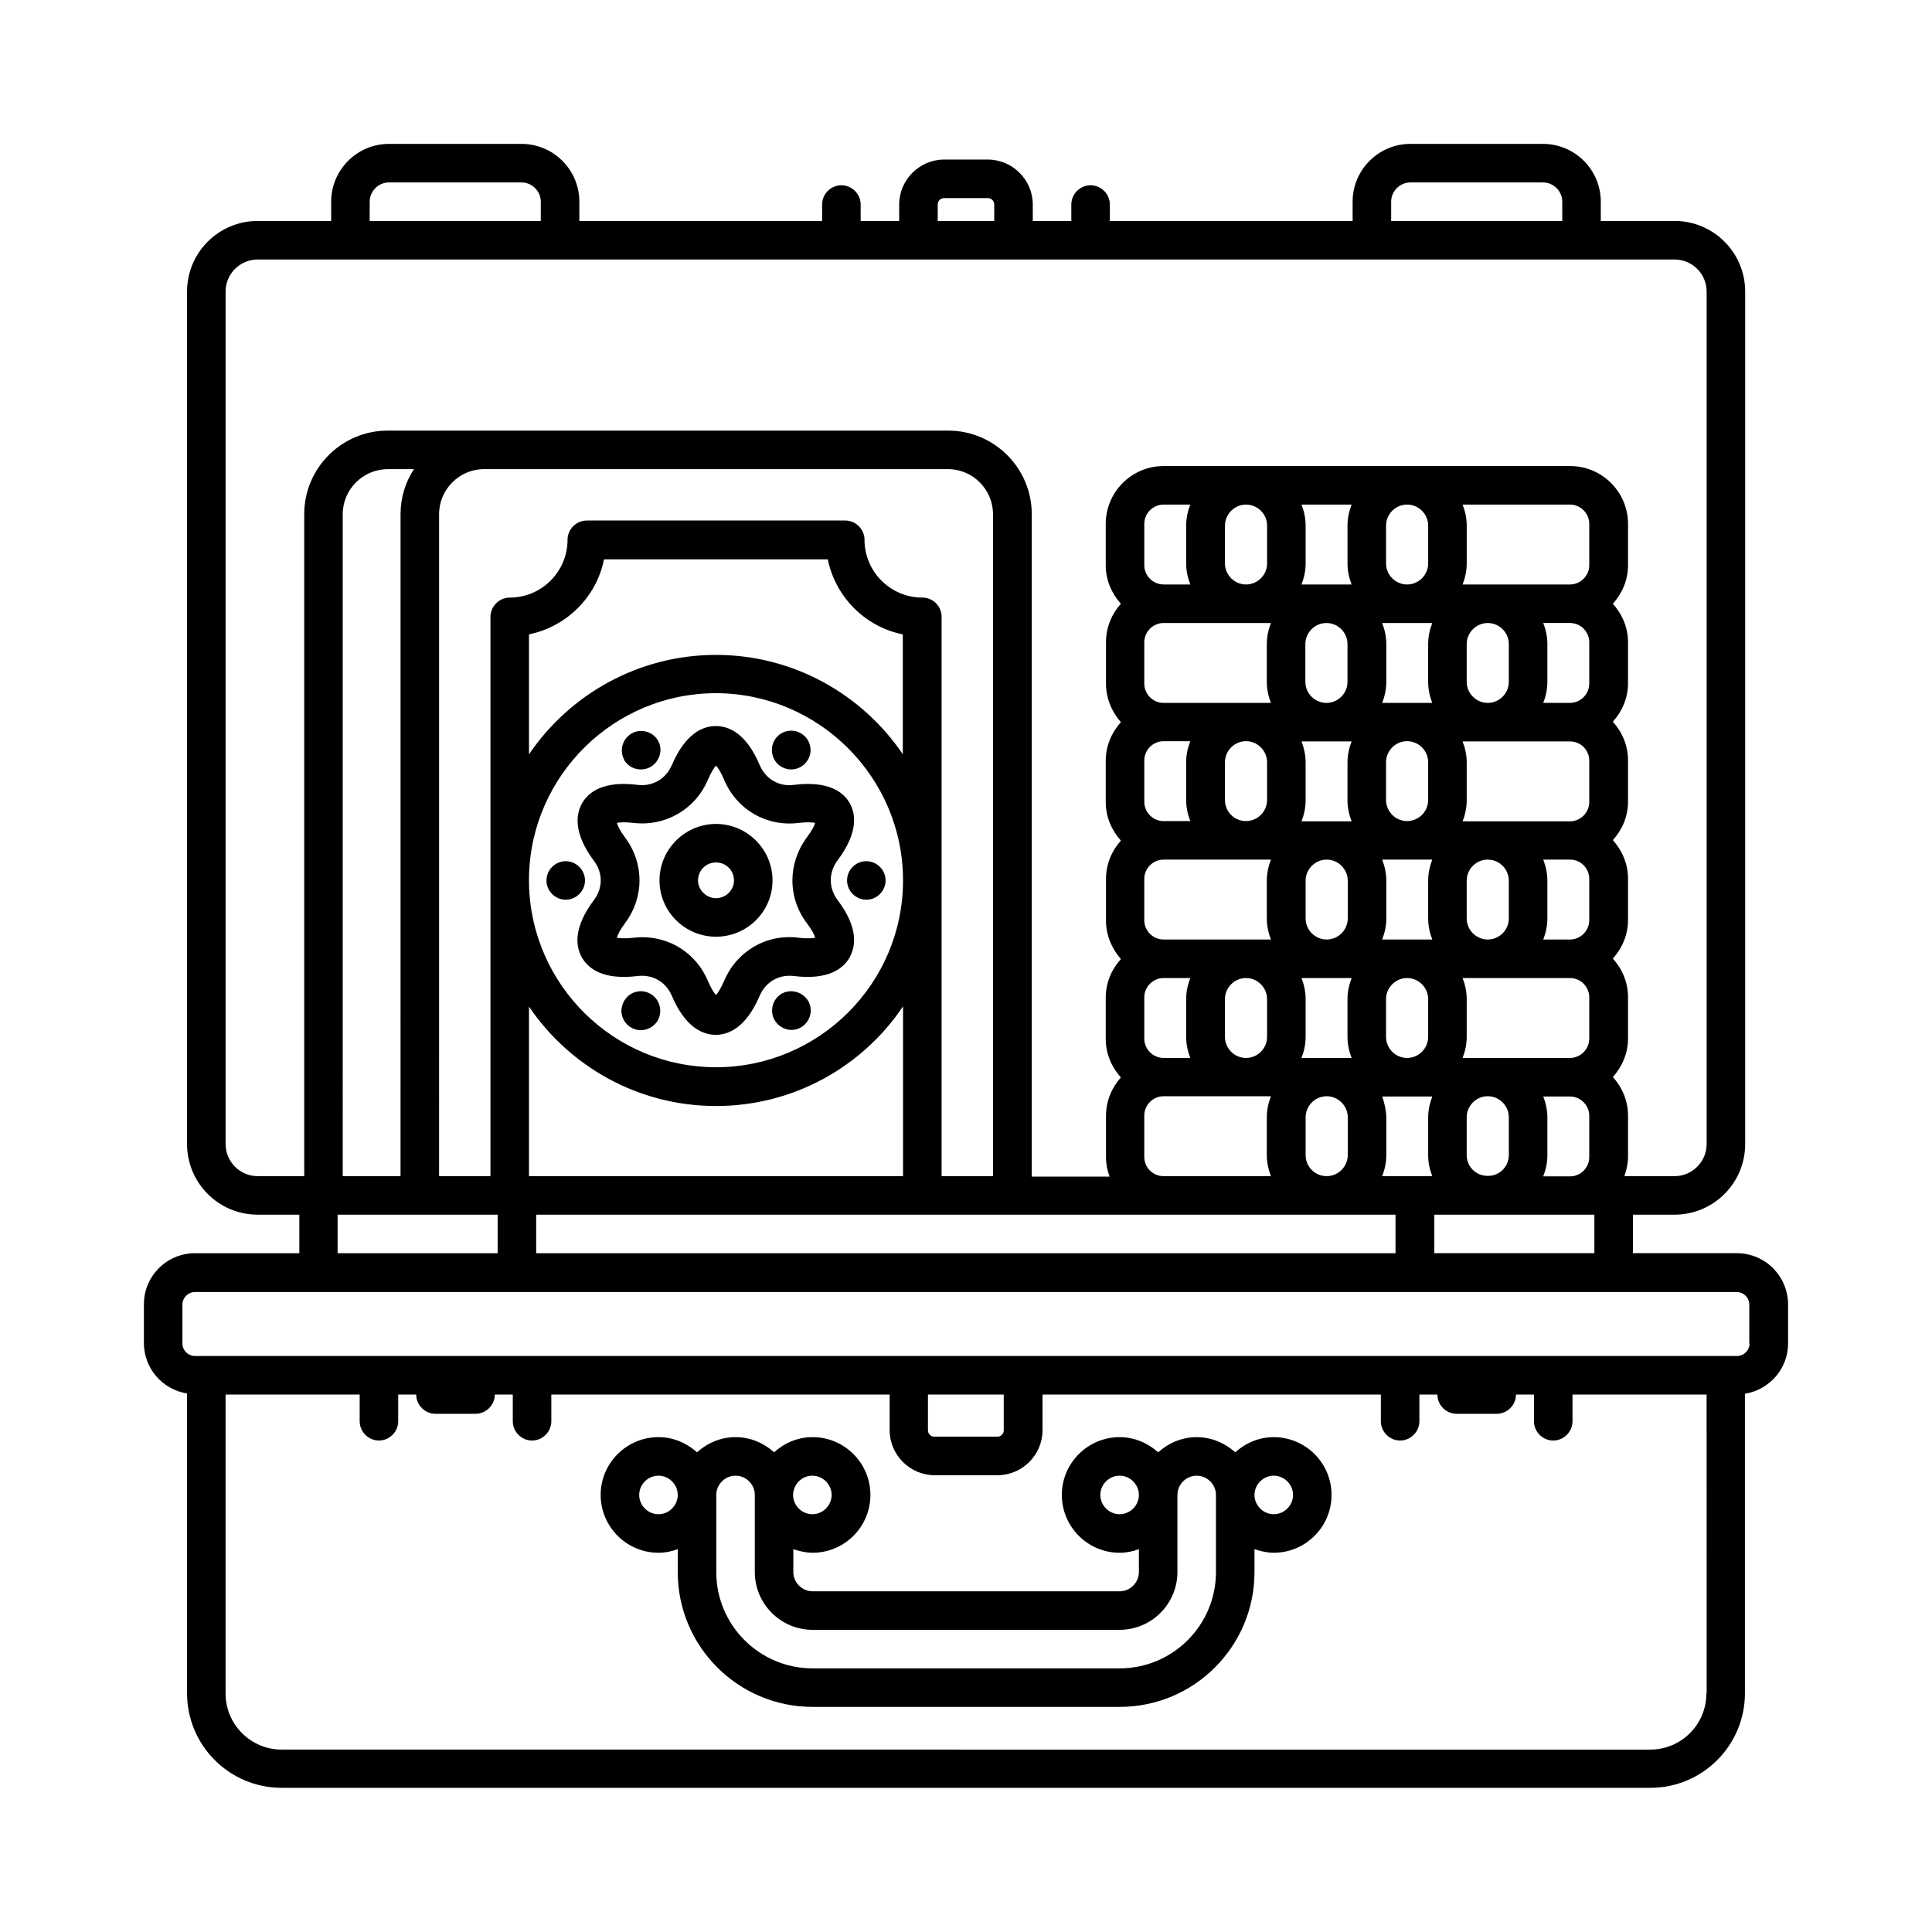 <?xml version="1.0" encoding="UTF-8"?>
<!-- Uploaded to: SVG Repo, www.svgrepo.com, Generator: SVG Repo Mixer Tools -->
<svg fill="#000000" width="800px" height="800px" version="1.1" viewBox="144 144 512 512" xmlns="http://www.w3.org/2000/svg">
 <g>
  <path d="m604.31 476.11h-27.574v-10.211h11.031c10.348 0 18.723-8.375 18.723-18.723v-225.9c0-10.348-8.375-18.723-18.723-18.723h-19.539v-5.106c0-8.441-6.875-15.316-15.32-15.316h-35.129c-8.441 0-15.32 6.875-15.32 15.32v5.102h-64.336v-4.356c0-2.793-2.316-5.106-5.106-5.106-2.793 0-5.106 2.312-5.106 5.106v4.356h-10.211l-0.004-4.356c0-6.535-5.379-11.914-11.914-11.914h-11.574c-6.535 0-11.914 5.379-11.914 11.914v4.356h-10.211v-4.356c0-2.793-2.316-5.106-5.106-5.106-2.793 0-5.109 2.312-5.109 5.106v4.356h-64.336v-5.106c0-8.441-6.875-15.316-15.32-15.316h-35.129c-8.441 0-15.32 6.875-15.32 15.32v5.102h-19.469c-10.348 0-18.723 8.375-18.723 18.723v225.9c0 10.348 8.375 18.723 18.723 18.723h11.031v10.211h-27.645c-7.488 0-13.547 6.059-13.547 13.547v10.281c0 6.738 4.969 12.324 11.438 13.344v79.453c0 13.82 11.234 25.055 25.055 25.055h362.74c13.82 0 25.055-11.234 25.055-25.055v-79.383c6.465-1.02 11.438-6.606 11.438-13.344v-10.281c0-7.488-6.059-13.617-13.551-13.617zm-91.637-278.66c0-2.793 2.316-5.106 5.106-5.106h35.129c2.793 0 5.106 2.316 5.106 5.106l0.004 5.106h-45.344zm-120.17 0.75c0-0.953 0.75-1.703 1.703-1.703h11.574c0.953 0 1.703 0.75 1.703 1.703v4.356h-14.977zm-150.53-0.75c0-2.793 2.316-5.106 5.106-5.106h35.129c2.793 0 5.106 2.316 5.106 5.106v5.106h-45.344zm324.55 278.66h-42.414v-10.211h42.414zm-114.17-177.22c-2.793 0-5.106-2.316-5.106-5.106v-10.961c0-2.793 2.316-5.106 5.106-5.106h7.082c-0.68 1.77-1.09 3.609-1.09 5.582v10.008c0 1.973 0.41 3.812 1.09 5.582zm80.336 151.21v-10.008c0-3.062 2.519-5.582 5.582-5.582s5.582 2.519 5.582 5.582v10.008c0 3.062-2.449 5.516-5.445 5.516h-0.203c-3.066 0-5.516-2.449-5.516-5.516zm-43.777-25.734c0.68-1.77 1.09-3.609 1.09-5.582v-10.008c0-1.973-0.41-3.812-1.09-5.582h13.277c-0.68 1.77-1.09 3.609-1.09 5.582v10.008c0 1.973 0.41 3.812 1.09 5.582zm-36.559 0c-2.793 0-5.106-2.316-5.106-5.106v-10.961c0-2.793 2.316-5.106 5.106-5.106h7.082c-0.68 1.77-1.09 3.609-1.09 5.582v10.008c0 1.973 0.41 3.812 1.09 5.582zm0-62.77c-2.793 0-5.106-2.316-5.106-5.106v-10.961c0-2.793 2.316-5.106 5.106-5.106h7.082c-0.68 1.77-1.09 3.609-1.09 5.582v10.008c0 1.973 0.41 3.812 1.09 5.582zm-5.109-47.387c0-2.793 2.316-5.106 5.106-5.106h28.457c-0.68 1.77-1.09 3.609-1.09 5.582v10.008c0 1.973 0.41 3.812 1.09 5.582h-28.457c-2.793 0-5.106-2.316-5.106-5.106zm76.32-5.106c-0.68 1.77-1.09 3.609-1.09 5.582v10.008c0 1.973 0.41 3.812 1.09 5.582h-13.273c0.68-1.77 1.09-3.609 1.09-5.582v-10.008c0-1.973-0.41-3.812-1.09-5.582zm41.602 5.106v10.961c0 2.793-2.316 5.106-5.106 5.106h-7.082c0.68-1.77 1.09-3.609 1.09-5.582v-10.008c0-1.973-0.41-3.812-1.09-5.582h7.082c2.856 0 5.106 2.312 5.106 5.106zm0 31.387v10.961c0 2.793-2.316 5.106-5.106 5.106h-28.457c0.68-1.77 1.09-3.609 1.09-5.582v-10.008c0-1.973-0.41-3.812-1.09-5.582h28.457c2.856 0 5.106 2.246 5.106 5.106zm0 31.316v10.961c0 2.793-2.316 5.106-5.106 5.106h-7.082c0.68-1.77 1.09-3.609 1.09-5.582v-10.008c0-1.973-0.41-3.812-1.09-5.582h7.082c2.856 0 5.106 2.316 5.106 5.106zm0 31.387v10.961c0 2.793-2.316 5.106-5.106 5.106h-28.457c0.68-1.77 1.09-3.609 1.09-5.582v-10.008c0-1.973-0.41-3.812-1.09-5.582h28.457c2.856 0 5.106 2.312 5.106 5.106zm-75.164-20.902v-10.008c0-3.062 2.519-5.582 5.582-5.582s5.582 2.519 5.582 5.582v10.008c0 3.062-2.519 5.582-5.582 5.582s-5.582-2.516-5.582-5.582zm-21.379-31.387v-10.008c0-3.062 2.519-5.582 5.582-5.582s5.582 2.519 5.582 5.582v10.008c0 3.062-2.519 5.582-5.582 5.582-3.062 0.004-5.582-2.449-5.582-5.582zm33.566-15.52c-0.68 1.77-1.09 3.609-1.09 5.582v10.008c0 1.973 0.41 3.812 1.09 5.582h-13.277c0.68-1.77 1.09-3.609 1.09-5.582v-10.008c0-1.973-0.41-3.812-1.09-5.582zm20.289 5.512v10.008c0 3.062-2.519 5.582-5.582 5.582s-5.582-2.519-5.582-5.582v-10.008c0-3.062 2.519-5.582 5.582-5.582s5.582 2.519 5.582 5.582zm21.375 31.387v10.008c0 3.062-2.519 5.582-5.582 5.582s-5.582-2.519-5.582-5.582v-10.008c0-3.062 2.519-5.582 5.582-5.582s5.582 2.519 5.582 5.582zm-33.562 15.59c0.68-1.77 1.09-3.609 1.09-5.582v-10.008c0-1.973-0.41-3.812-1.09-5.582h13.277c-0.68 1.77-1.09 3.609-1.09 5.582v10.008c0 1.973 0.41 3.812 1.09 5.582zm33.562-78.293v10.008c0 3.062-2.519 5.582-5.582 5.582s-5.582-2.519-5.582-5.582v-10.008c0-3.062 2.519-5.582 5.582-5.582s5.582 2.519 5.582 5.582zm-42.754 0v10.008c0 3.062-2.519 5.582-5.582 5.582s-5.582-2.519-5.582-5.582v-10.008c0-3.062 2.519-5.582 5.582-5.582s5.582 2.519 5.582 5.582zm-53.855 62.227c0-2.793 2.316-5.106 5.106-5.106h28.457c-0.68 1.77-1.09 3.609-1.09 5.582v10.008c0 1.973 0.41 3.812 1.09 5.582h-28.457c-2.793 0-5.106-2.316-5.106-5.106zm21.379 41.871v-10.008c0-3.062 2.519-5.582 5.582-5.582s5.582 2.519 5.582 5.582v10.008c0 3.062-2.519 5.582-5.582 5.582s-5.582-2.519-5.582-5.582zm42.688 0v-10.008c0-3.062 2.519-5.582 5.582-5.582s5.582 2.519 5.582 5.582v10.008c0 3.062-2.519 5.582-5.582 5.582s-5.582-2.519-5.582-5.582zm41.668 36.902c0.68-1.703 1.09-3.609 1.09-5.516v-10.008c0-1.973-0.41-3.812-1.09-5.582h7.082c2.793 0 5.106 2.316 5.106 5.106v10.961c0 2.793-2.246 5.039-4.969 5.106h-7.219zm12.188-161.9c0 2.793-2.316 5.106-5.106 5.106h-28.457c0.68-1.77 1.09-3.609 1.09-5.582v-10.008c0-1.973-0.41-3.812-1.09-5.582h28.457c2.793 0 5.106 2.316 5.106 5.106zm-42.688-10.484v10.008c0 3.062-2.519 5.582-5.582 5.582s-5.582-2.519-5.582-5.582v-10.008c0-3.062 2.519-5.582 5.582-5.582s5.582 2.519 5.582 5.582zm-20.289 15.59h-13.277c0.68-1.77 1.09-3.609 1.09-5.582v-10.008c0-1.973-0.41-3.812-1.09-5.582h13.277c-0.68 1.77-1.09 3.609-1.09 5.582v10.008c0 1.977 0.406 3.812 1.09 5.582zm-22.398-15.59v10.008c0 3.062-2.519 5.582-5.582 5.582s-5.582-2.519-5.582-5.582v-10.008c0-3.062 2.519-5.582 5.582-5.582s5.582 2.519 5.582 5.582zm-32.547 167.28v-10.961c0-2.793 2.316-5.106 5.106-5.106h28.457c-0.68 1.77-1.09 3.609-1.09 5.582v10.008c0 1.973 0.41 3.812 1.09 5.582h-28.457c-2.789 0.004-5.106-2.246-5.106-5.106zm42.758-0.477v-10.008c0-3.062 2.519-5.582 5.582-5.582s5.582 2.519 5.582 5.582v10.008c0 3.062-2.519 5.582-5.582 5.582-3.062 0.004-5.582-2.449-5.582-5.582zm20.289-15.52h13.277c-0.68 1.77-1.09 3.609-1.09 5.582v10.008c0 1.973 0.41 3.812 1.09 5.516h-4.562-0.137-8.578c0.68-1.77 1.09-3.609 1.09-5.582v-10.008c-0.07-1.91-0.477-3.816-1.09-5.516zm-306.51 12.594v-225.9c0-4.699 3.812-8.512 8.512-8.512h375.47c4.699 0 8.512 3.812 8.512 8.512v225.9c0 4.699-3.812 8.512-8.512 8.512h-13.277c0.543-1.633 0.953-3.336 0.953-5.106v-10.961c0-3.949-1.566-7.488-4.016-10.211 2.449-2.723 4.016-6.262 4.016-10.211v-10.961c0-3.949-1.566-7.488-4.016-10.211 2.449-2.723 4.016-6.262 4.016-10.211v-10.961c0-3.949-1.566-7.488-4.016-10.211 2.449-2.723 4.016-6.262 4.016-10.211v-10.961c0-3.949-1.566-7.488-4.016-10.211 2.449-2.723 4.016-6.262 4.016-10.211v-10.84c0-3.949-1.566-7.488-4.016-10.211 2.449-2.723 4.016-6.262 4.016-10.211v-10.961c0-8.441-6.875-15.32-15.32-15.32h-107.77c-8.441 0-15.32 6.875-15.32 15.32v10.961c0 3.949 1.566 7.488 4.016 10.211-2.449 2.723-3.949 6.262-3.949 10.211v10.961c0 3.949 1.566 7.488 3.949 10.211-2.449 2.723-4.016 6.262-4.016 10.211v10.961c0 3.949 1.566 7.488 4.016 10.211-2.449 2.723-3.949 6.262-3.949 10.211v10.961c0 3.949 1.566 7.488 3.949 10.211-2.449 2.723-4.016 6.262-4.016 10.211v10.961c0 3.949 1.566 7.488 4.016 10.211-2.449 2.723-3.949 6.262-3.949 10.211v10.961c0 1.77 0.34 3.473 0.953 5.106h-20.629v-175.57c0-12.188-9.941-22.125-22.125-22.125l-148.55-0.004c-12.188 0-22.125 9.941-22.125 22.125v175.45l-12.324 0.004c-4.699 0-8.512-3.812-8.512-8.512zm179.53-103.21c-10.758-15.93-29.004-26.414-49.562-26.414-20.562 0-38.809 10.484-49.562 26.348v-31.793c10.008-2.043 17.906-9.941 19.879-19.879h59.301c2.043 10.008 9.941 17.906 19.879 19.879v31.859zm0 33.363c0 27.301-22.262 49.496-49.562 49.496-27.027 0-49.02-21.719-49.562-48.609v-1.84c0.477-26.891 22.535-48.68 49.562-48.68 27.301 0.066 49.562 22.332 49.562 49.633zm-49.562 59.773c20.629 0 38.875-10.484 49.562-26.414v45.004h-99.125v-44.934c10.758 15.859 28.934 26.344 49.562 26.344zm-83.605 18.59h-15.32l0.004-175.45c0-6.535 5.379-11.914 11.914-11.914h6.945c-2.246 3.473-3.539 7.488-3.539 11.914zm-16.68 10.211h42.414v10.211h-42.414zm154.96-163.54c-8.441 0-15.32-6.875-15.32-15.32 0-2.793-2.316-5.106-5.106-5.106l-68.492 0.004c-2.793 0-5.106 2.316-5.106 5.106 0 8.441-6.875 15.32-15.32 15.32-2.793 0-5.106 2.316-5.106 5.106v148.21h-13.617l0.004-175.45c0-6.535 5.379-11.914 11.914-11.914h122.96c6.535 0 11.914 5.379 11.914 11.914v175.45h-13.617v-148.22c0-2.789-2.246-5.106-5.106-5.106zm-102.33 163.54h227.73v10.211h-227.73zm310.11 126.91c0 8.168-6.672 14.844-14.844 14.844l-362.74-0.004c-8.168 0-14.844-6.672-14.844-14.844v-79.246h35.539v7.082c0 2.793 2.316 5.106 5.106 5.106 2.793 0 5.106-2.316 5.106-5.106v-7.082h4.766c0 2.793 2.316 5.106 5.106 5.106h10.621c2.793 0 5.106-2.316 5.106-5.106h4.766v7.082c0 2.793 2.316 5.106 5.106 5.106 2.793 0 5.106-2.316 5.106-5.106v-7.082h89.664v9.465c0 6.535 5.379 11.914 11.914 11.914h16.68c6.535 0 11.914-5.379 11.914-11.914v-9.465h89.664v7.082c0 2.793 2.316 5.106 5.106 5.106 2.793 0 5.106-2.316 5.106-5.106v-7.082h4.766c0 2.793 2.316 5.106 5.106 5.106h10.621c2.793 0 5.106-2.316 5.106-5.106h4.766v7.082c0 2.793 2.316 5.106 5.106 5.106 2.793 0 5.106-2.316 5.106-5.106v-7.082h35.539l0.012 79.25zm-206.29-79.25h20.086v9.465c0 0.953-0.75 1.703-1.703 1.703h-16.68c-0.953 0-1.703-0.75-1.703-1.703zm217.73-13.547c0 1.84-1.496 3.336-3.336 3.336h-408.63c-1.84 0-3.336-1.496-3.336-3.336v-10.281c0-1.84 1.496-3.336 3.336-3.336h408.56c1.84 0 3.336 1.496 3.336 3.336v10.281z"/>
  <path d="m481.56 524.86c-3.949 0-7.488 1.566-10.211 4.016-2.723-2.449-6.262-4.016-10.211-4.016s-7.488 1.566-10.211 4.016c-2.723-2.449-6.262-4.016-10.211-4.016-8.441 0-15.32 6.875-15.32 15.32 0 8.441 6.875 15.32 15.32 15.32 1.77 0 3.473-0.34 5.106-0.953v6.059c0 2.793-2.316 5.106-5.106 5.106l-81.367-0.004c-2.793 0-5.106-2.316-5.106-5.106v-6.059c1.633 0.543 3.336 0.953 5.106 0.953 8.441 0 15.32-6.875 15.32-15.32 0-8.441-6.875-15.32-15.32-15.32-3.949 0-7.488 1.566-10.211 4.016-2.723-2.449-6.262-4.016-10.211-4.016-3.949 0-7.488 1.566-10.211 4.016-2.723-2.449-6.262-4.016-10.211-4.016-8.441 0-15.32 6.875-15.32 15.32 0 8.441 6.875 15.32 15.32 15.32 1.77 0 3.473-0.34 5.106-0.953v6.059c0 19.742 16 35.742 35.742 35.742h81.359c19.742 0 35.742-16 35.742-35.742l-0.004-6.059c1.633 0.543 3.336 0.953 5.106 0.953 8.441 0 15.32-6.875 15.32-15.32 0-8.441-6.875-15.316-15.316-15.316zm-40.852 20.422c-2.793 0-5.106-2.316-5.106-5.106 0-2.793 2.316-5.106 5.106-5.106 2.793 0 5.106 2.316 5.106 5.106 0 2.793-2.312 5.106-5.106 5.106zm-81.426-10.211c2.793 0 5.106 2.316 5.106 5.106 0 2.793-2.316 5.106-5.106 5.106-2.793 0-5.106-2.316-5.106-5.106 0.066-2.859 2.312-5.106 5.106-5.106zm-40.781 10.211c-2.793 0-5.106-2.316-5.106-5.106 0-2.793 2.316-5.106 5.106-5.106 2.793 0 5.106 2.316 5.106 5.106 0 2.793-2.312 5.106-5.106 5.106zm147.74 15.32c0 14.094-11.438 25.531-25.531 25.531h-81.359c-14.094 0-25.531-11.438-25.531-25.531v-20.426c0-2.793 2.316-5.106 5.106-5.106 2.793 0 5.106 2.316 5.106 5.106v20.426c0 8.441 6.875 15.32 15.32 15.32h81.359c8.441 0 15.32-6.875 15.32-15.32v-20.426c0-2.793 2.316-5.106 5.106-5.106 2.793 0 5.106 2.316 5.106 5.106zm15.32-15.32c-2.793 0-5.106-2.316-5.106-5.106 0-2.793 2.316-5.106 5.106-5.106 2.793 0 5.106 2.316 5.106 5.106 0 2.793-2.316 5.106-5.106 5.106z"/>
  <path d="m354.38 352c-3.949 0.543-7.488-1.566-9.055-5.242-3.609-8.578-8.305-10.348-11.641-10.348-3.269 0-7.965 1.77-11.641 10.348-1.566 3.676-5.106 5.719-9.055 5.242-9.191-1.156-13.07 1.973-14.707 4.832-1.633 2.859-2.449 7.828 3.133 15.32 2.383 3.133 2.383 7.215 0 10.348-5.582 7.422-4.832 12.391-3.199 15.25s5.516 6.059 14.773 4.902c3.949-0.477 7.488 1.566 9.055 5.242 3.609 8.512 8.305 10.348 11.641 10.348 3.269 0 7.965-1.77 11.641-10.348 1.566-3.676 5.106-5.719 9.055-5.242 9.258 1.156 13.141-2.043 14.773-4.902v-0.066c1.633-2.859 2.383-7.828-3.199-15.184-2.383-3.199-2.383-7.285 0-10.484 5.582-7.422 4.832-12.391 3.199-15.25-1.633-2.789-5.516-5.922-14.773-4.766zm3.473 36.695c1.363 1.77 1.973 3.062 2.18 3.812-0.75 0.137-2.18 0.273-4.426 0-8.441-1.09-16.34 3.539-19.676 11.371-0.887 2.109-1.703 3.269-2.18 3.812-0.543-0.543-1.293-1.703-2.18-3.812-2.996-7.082-9.805-11.508-17.293-11.508-0.816 0-1.566 0.066-2.383 0.137-2.246 0.273-3.676 0.137-4.426 0 0.203-0.75 0.816-2.043 2.18-3.879 5.106-6.809 5.106-15.863 0-22.672-1.363-1.84-1.973-3.133-2.18-3.879 0.75-0.137 2.109-0.273 4.356 0 8.441 1.02 16.406-3.539 19.742-11.371 0.887-2.109 1.703-3.269 2.18-3.812 0.543 0.543 1.293 1.703 2.18 3.812 3.336 7.898 11.301 12.461 19.742 11.371 2.246-0.273 3.676-0.137 4.356 0-0.203 0.75-0.816 1.973-2.18 3.812-5.098 6.875-5.168 15.996 0.008 22.805z"/>
  <path d="m333.75 362.35c-8.238 0-14.977 6.738-14.977 14.977s6.738 14.91 14.977 14.91c8.238 0 14.977-6.672 14.977-14.91 0.004-8.234-6.738-14.977-14.977-14.977zm0 19.676c-2.586 0-4.766-2.18-4.766-4.699 0-2.656 2.109-4.766 4.766-4.766s4.766 2.109 4.766 4.766c0 2.59-2.18 4.699-4.766 4.699z"/>
  <path d="m309.72 345.87c1.02 1.363 2.586 2.043 4.152 2.043 0.953 0 1.973-0.273 2.859-0.887 2.109-1.43 2.926-4.289 1.77-6.535-0.137-0.273-0.273-0.543-0.477-0.75-1.496-1.973-4.223-2.586-6.398-1.496-2.519 1.293-3.539 4.356-2.316 6.875 0.07 0.273 0.203 0.547 0.41 0.75z"/>
  <path d="m351.39 407.21c-0.273 0.137-0.543 0.273-0.75 0.477-1.973 1.496-2.586 4.223-1.496 6.398 0.887 1.77 2.723 2.859 4.629 2.859 0.75 0 1.566-0.203 2.246-0.543 2.519-1.293 3.539-4.356 2.316-6.875-1.363-2.519-4.426-3.543-6.945-2.316z"/>
  <path d="m299.03 377.33c0-2.793-2.316-5.106-5.106-5.106-2.793 0-5.106 2.316-5.106 5.106 0 2.793 2.316 5.106 5.106 5.106 2.793 0 5.106-2.316 5.106-5.106z"/>
  <path d="m368.48 377.33c0 2.793 2.316 5.106 5.106 5.106 2.793 0 5.106-2.316 5.106-5.106 0-2.793-2.316-5.106-5.106-5.106-2.789 0-5.106 2.246-5.106 5.106z"/>
  <path d="m316.66 407.55c-1.227-0.816-2.723-1.09-4.152-0.68-1.09 0.273-2.109 0.953-2.793 1.906-0.066 0.137-0.203 0.273-0.273 0.41-0.066 0.137-0.137 0.273-0.203 0.41-0.477 0.953-0.68 2.109-0.477 3.133 0.273 1.633 1.293 2.996 2.793 3.746 0.75 0.34 1.496 0.543 2.246 0.543 1.566 0 3.133-0.75 4.152-2.043 0.203-0.273 0.34-0.477 0.477-0.75 1.16-2.387 0.41-5.246-1.77-6.676z"/>
  <path d="m351.39 347.37c0.75 0.34 1.496 0.543 2.246 0.543 1.906 0 3.676-1.02 4.629-2.859 1.293-2.519 0.203-5.652-2.316-6.875-2.519-1.293-5.652-0.203-6.875 2.316-1.223 2.516-0.203 5.648 2.316 6.875z"/>
 </g>
</svg>